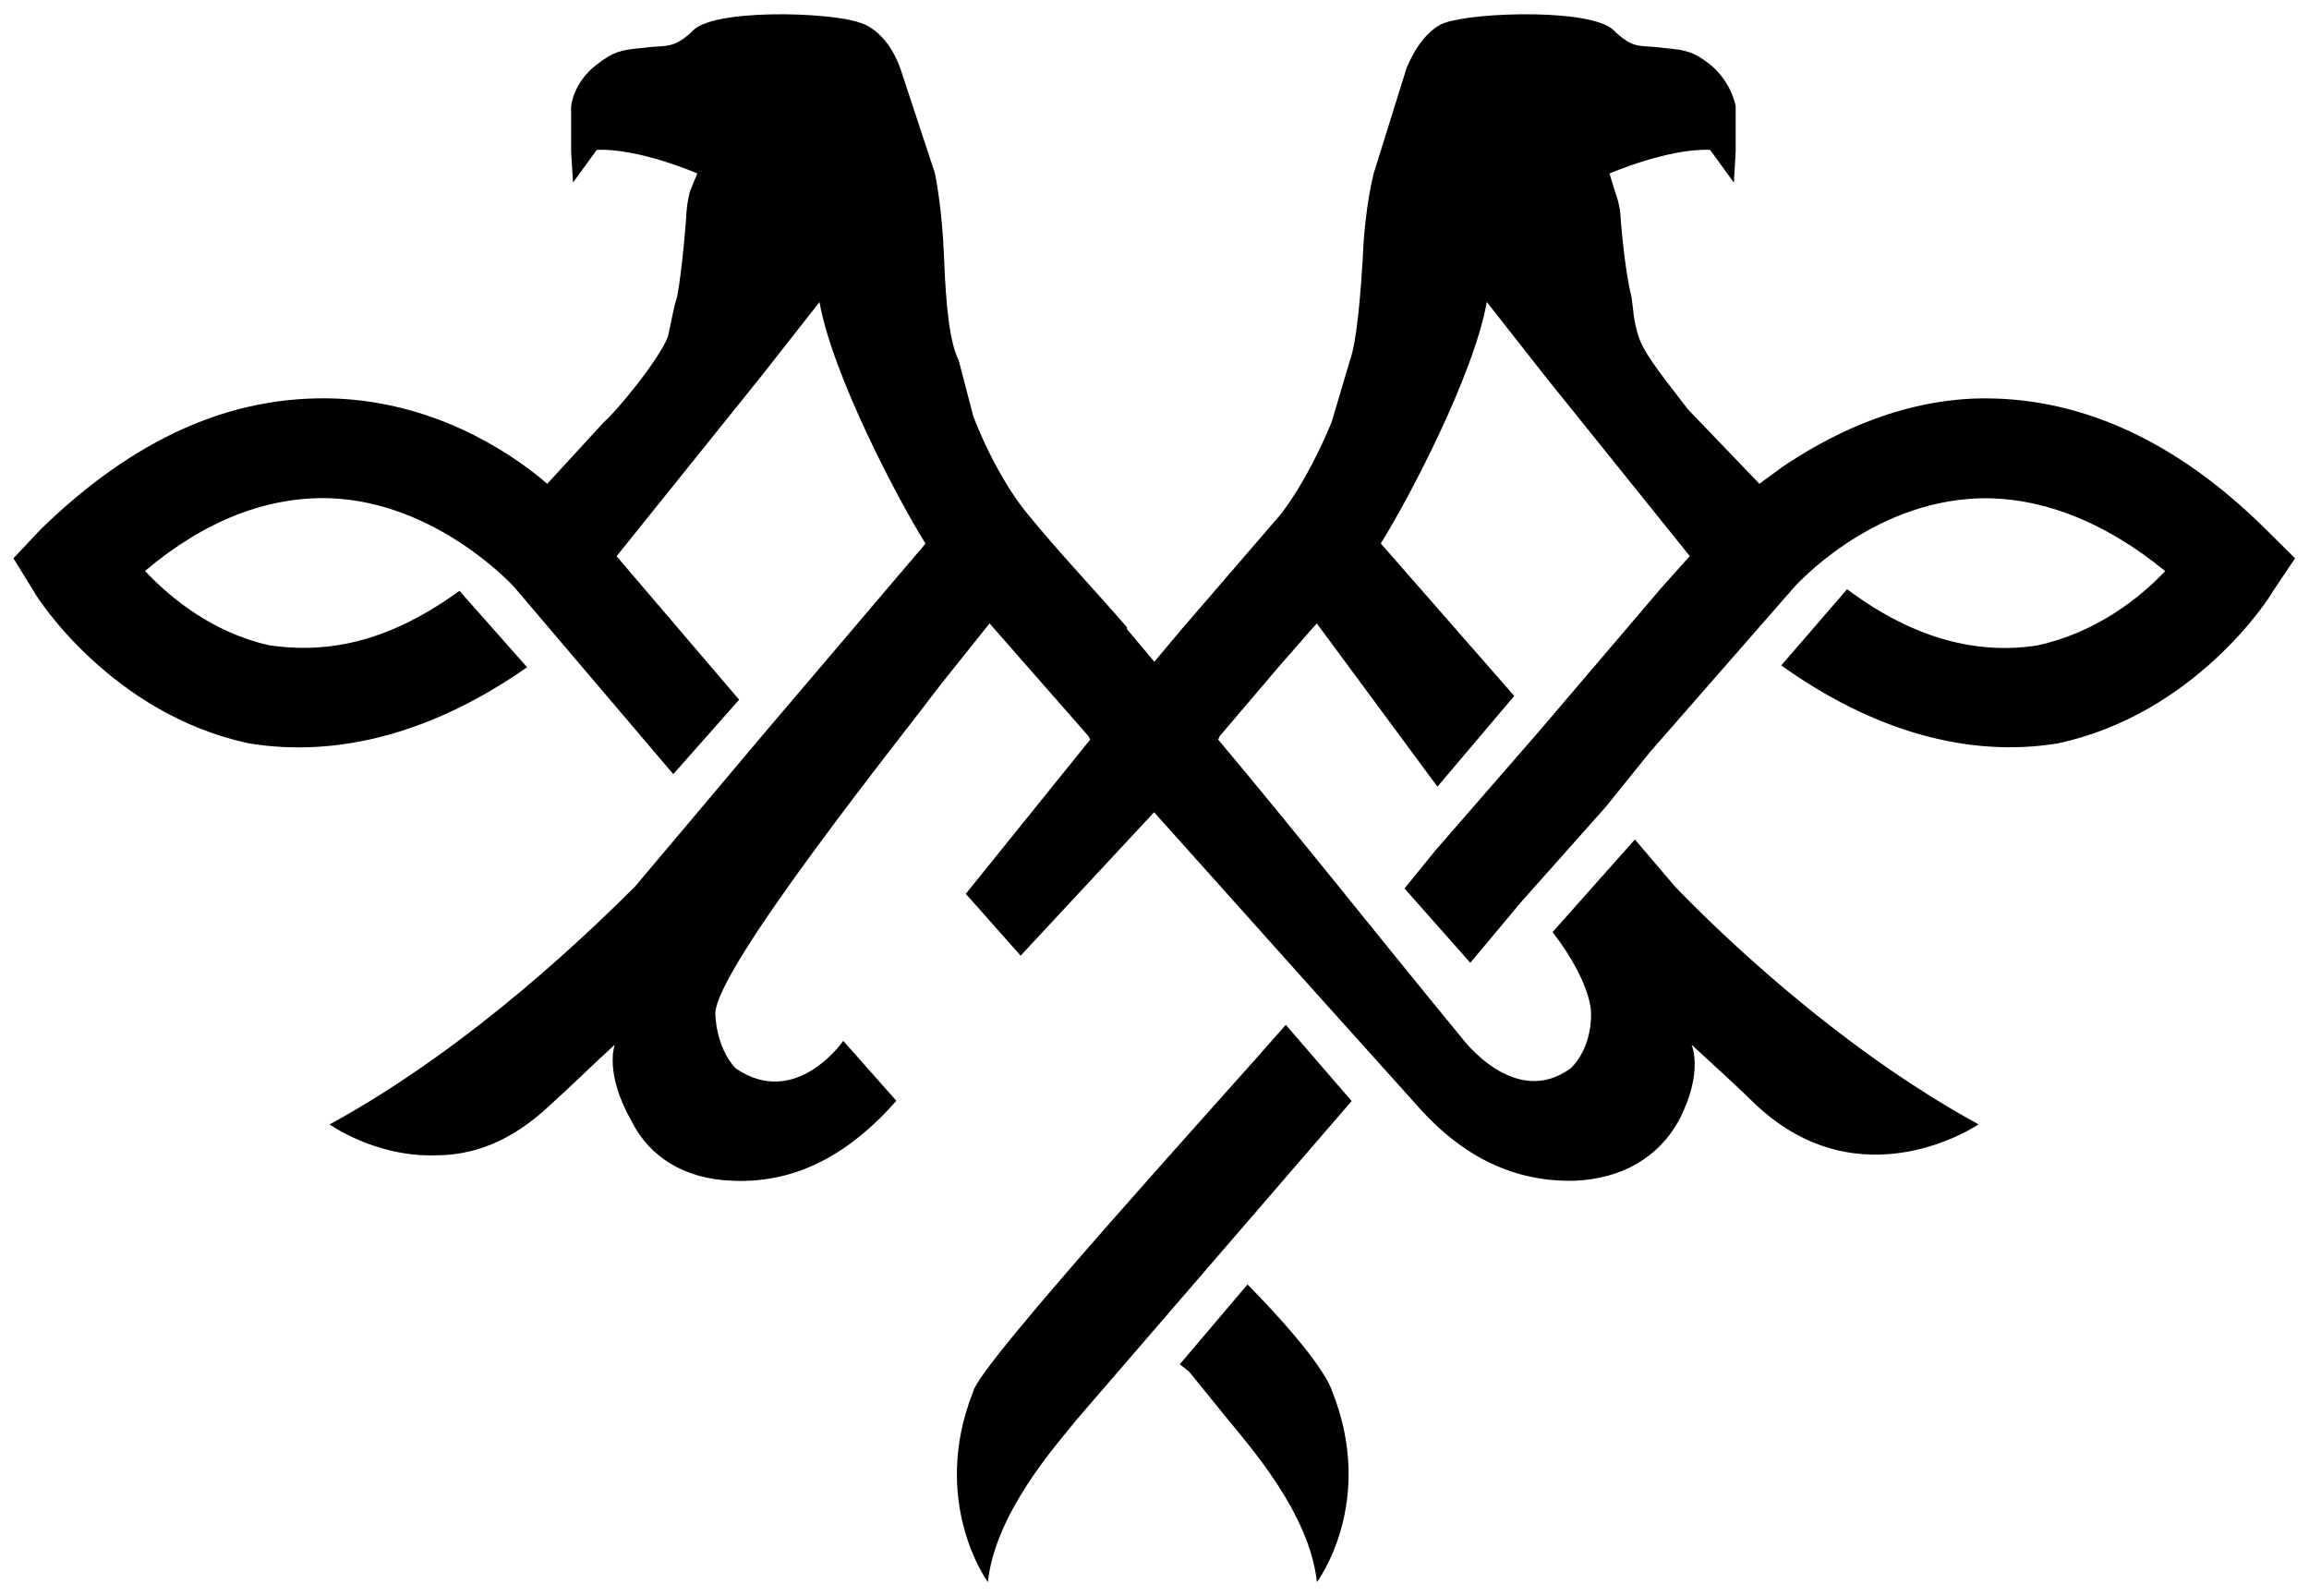 <svg xmlns="http://www.w3.org/2000/svg" width="81" height="56" viewBox="0 0 81 56" fill="none"><path id="Vector" d="M53.382 31.619L56.329 28.307L57.868 26.398L62.937 20.602C62.937 20.602 65.566 17.611 69.413 17.482C71.527 17.421 73.773 18.248 75.955 20.033C75.058 20.987 73.519 22.198 71.466 22.642C69.413 22.961 67.169 22.449 64.797 20.669L62.487 23.342C65.693 25.635 69.029 26.589 72.172 26.081C76.984 25.062 79.614 20.988 79.74 20.732L80.511 19.586L79.484 18.567C76.277 15.384 72.814 13.857 69.225 13.982C66.404 14.11 64.095 15.32 62.49 16.403C62.426 16.464 61.784 16.913 61.722 16.973L59.219 14.366C58.642 13.6 57.678 12.456 57.486 11.814C57.294 11.243 57.294 10.796 57.233 10.416C56.976 9.398 56.849 7.613 56.849 7.613C56.849 7.613 56.849 7.23 56.655 6.721L56.462 6.086C56.462 6.086 58.515 5.195 59.991 5.258L60.824 6.405L60.888 5.322V3.727C60.888 3.727 60.759 2.896 59.991 2.261C59.414 1.818 59.155 1.751 58.388 1.686C57.491 1.559 57.361 1.752 56.658 1.116C56.015 0.289 51.782 0.416 50.692 0.797C50.692 0.797 49.922 0.989 49.343 2.386L48.19 6.082C48.19 6.082 47.869 7.292 47.806 9.072C47.742 10.091 47.615 11.941 47.356 12.643L46.714 14.807C45.817 16.971 44.917 18.055 44.917 18.055L41.455 22.069L40.494 23.214L39.534 22.069V22.004C38.378 20.667 37.159 19.392 36.071 18.057C36.071 18.057 35.045 16.911 34.148 14.618L33.632 12.645C33.312 12.006 33.184 10.735 33.119 9.074C33.055 7.294 32.799 6.083 32.799 6.083L31.58 2.388C31.067 0.99 30.168 0.798 30.168 0.798C29.141 0.416 24.908 0.288 24.268 1.117C23.564 1.753 23.371 1.561 22.474 1.688C21.77 1.753 21.511 1.819 20.935 2.264C20.102 2.898 20.035 3.729 20.035 3.729V5.32L20.102 6.403L20.935 5.257C22.411 5.192 24.461 6.084 24.461 6.084L24.202 6.719C24.073 7.23 24.073 7.611 24.073 7.611C24.073 7.611 23.946 9.396 23.753 10.414C23.626 10.793 23.562 11.241 23.43 11.812C23.11 12.643 21.573 14.489 21.185 14.807L19.198 16.971C17.722 15.701 15.093 14.108 11.759 13.98C8.105 13.853 4.703 15.382 1.431 18.565L0.471 19.584L1.176 20.729C1.303 20.986 3.933 25.06 8.742 26.079C11.885 26.59 15.221 25.695 18.491 23.406L16.118 20.727C13.747 22.445 11.629 22.956 9.449 22.637C7.462 22.194 5.986 20.984 5.087 20.029C7.203 18.244 9.383 17.417 11.565 17.477C15.348 17.609 18.042 20.598 18.042 20.598L23.619 27.157L25.929 24.545L21.63 19.512L26.695 13.21L28.748 10.597C29.198 13.149 31.507 17.54 32.468 19.069L26.889 25.628L22.273 31.104C20.99 32.374 16.693 36.645 11.564 39.444C11.564 39.444 13.167 40.594 15.281 40.528C16.564 40.528 17.91 40.084 19.323 38.742C19.963 38.172 20.733 37.404 21.569 36.645C21.569 36.645 21.183 37.599 22.146 39.317C22.788 40.591 24.005 41.354 25.672 41.419C28.238 41.545 30.097 40.144 31.444 38.615L29.582 36.513C29.582 36.513 27.916 38.934 25.799 37.471C25.094 36.705 25.094 35.561 25.094 35.561C25.094 33.967 31.699 25.755 32.984 24.034L34.714 21.869L38.177 25.817L38.243 25.945L33.88 31.355L35.804 33.524L40.486 28.493L46.129 34.794L49.849 38.934C51.129 40.336 52.862 41.481 55.235 41.419C56.902 41.355 58.184 40.592 58.889 39.317C59.787 37.599 59.338 36.645 59.338 36.645C60.172 37.408 61.005 38.174 61.584 38.742C65.304 42.247 69.409 39.442 69.409 39.442C64.277 36.643 59.981 32.372 58.762 31.102L57.352 29.448L54.465 32.696C55.876 34.541 55.814 35.56 55.814 35.56C55.814 35.56 55.876 36.706 55.108 37.47C53.121 38.932 51.262 36.387 51.262 36.387C48.376 32.883 45.619 29.382 42.733 25.943L42.794 25.816L44.91 23.33L46.193 21.868L50.425 27.596L53.12 24.413L48.438 19.064C49.399 17.535 51.71 13.144 52.156 10.592L54.208 13.204L59.277 19.507L58.25 20.657L54.015 25.625L50.361 29.825L49.271 31.167L51.578 33.774L53.382 31.619ZM47.416 38.624L45.106 35.951C43.12 38.24 34.332 47.858 34.141 48.813C32.599 52.696 34.655 55.5 34.655 55.5C34.912 53.08 37.029 50.719 37.797 49.768L47.416 38.624ZM43.054 49.768C43.824 50.721 45.94 53.079 46.197 55.5C46.197 55.5 48.311 52.696 46.711 48.749C46.711 48.749 46.456 47.795 43.763 45.058L41.388 47.858L41.711 48.114L43.054 49.768Z" fill="black"></path></svg>